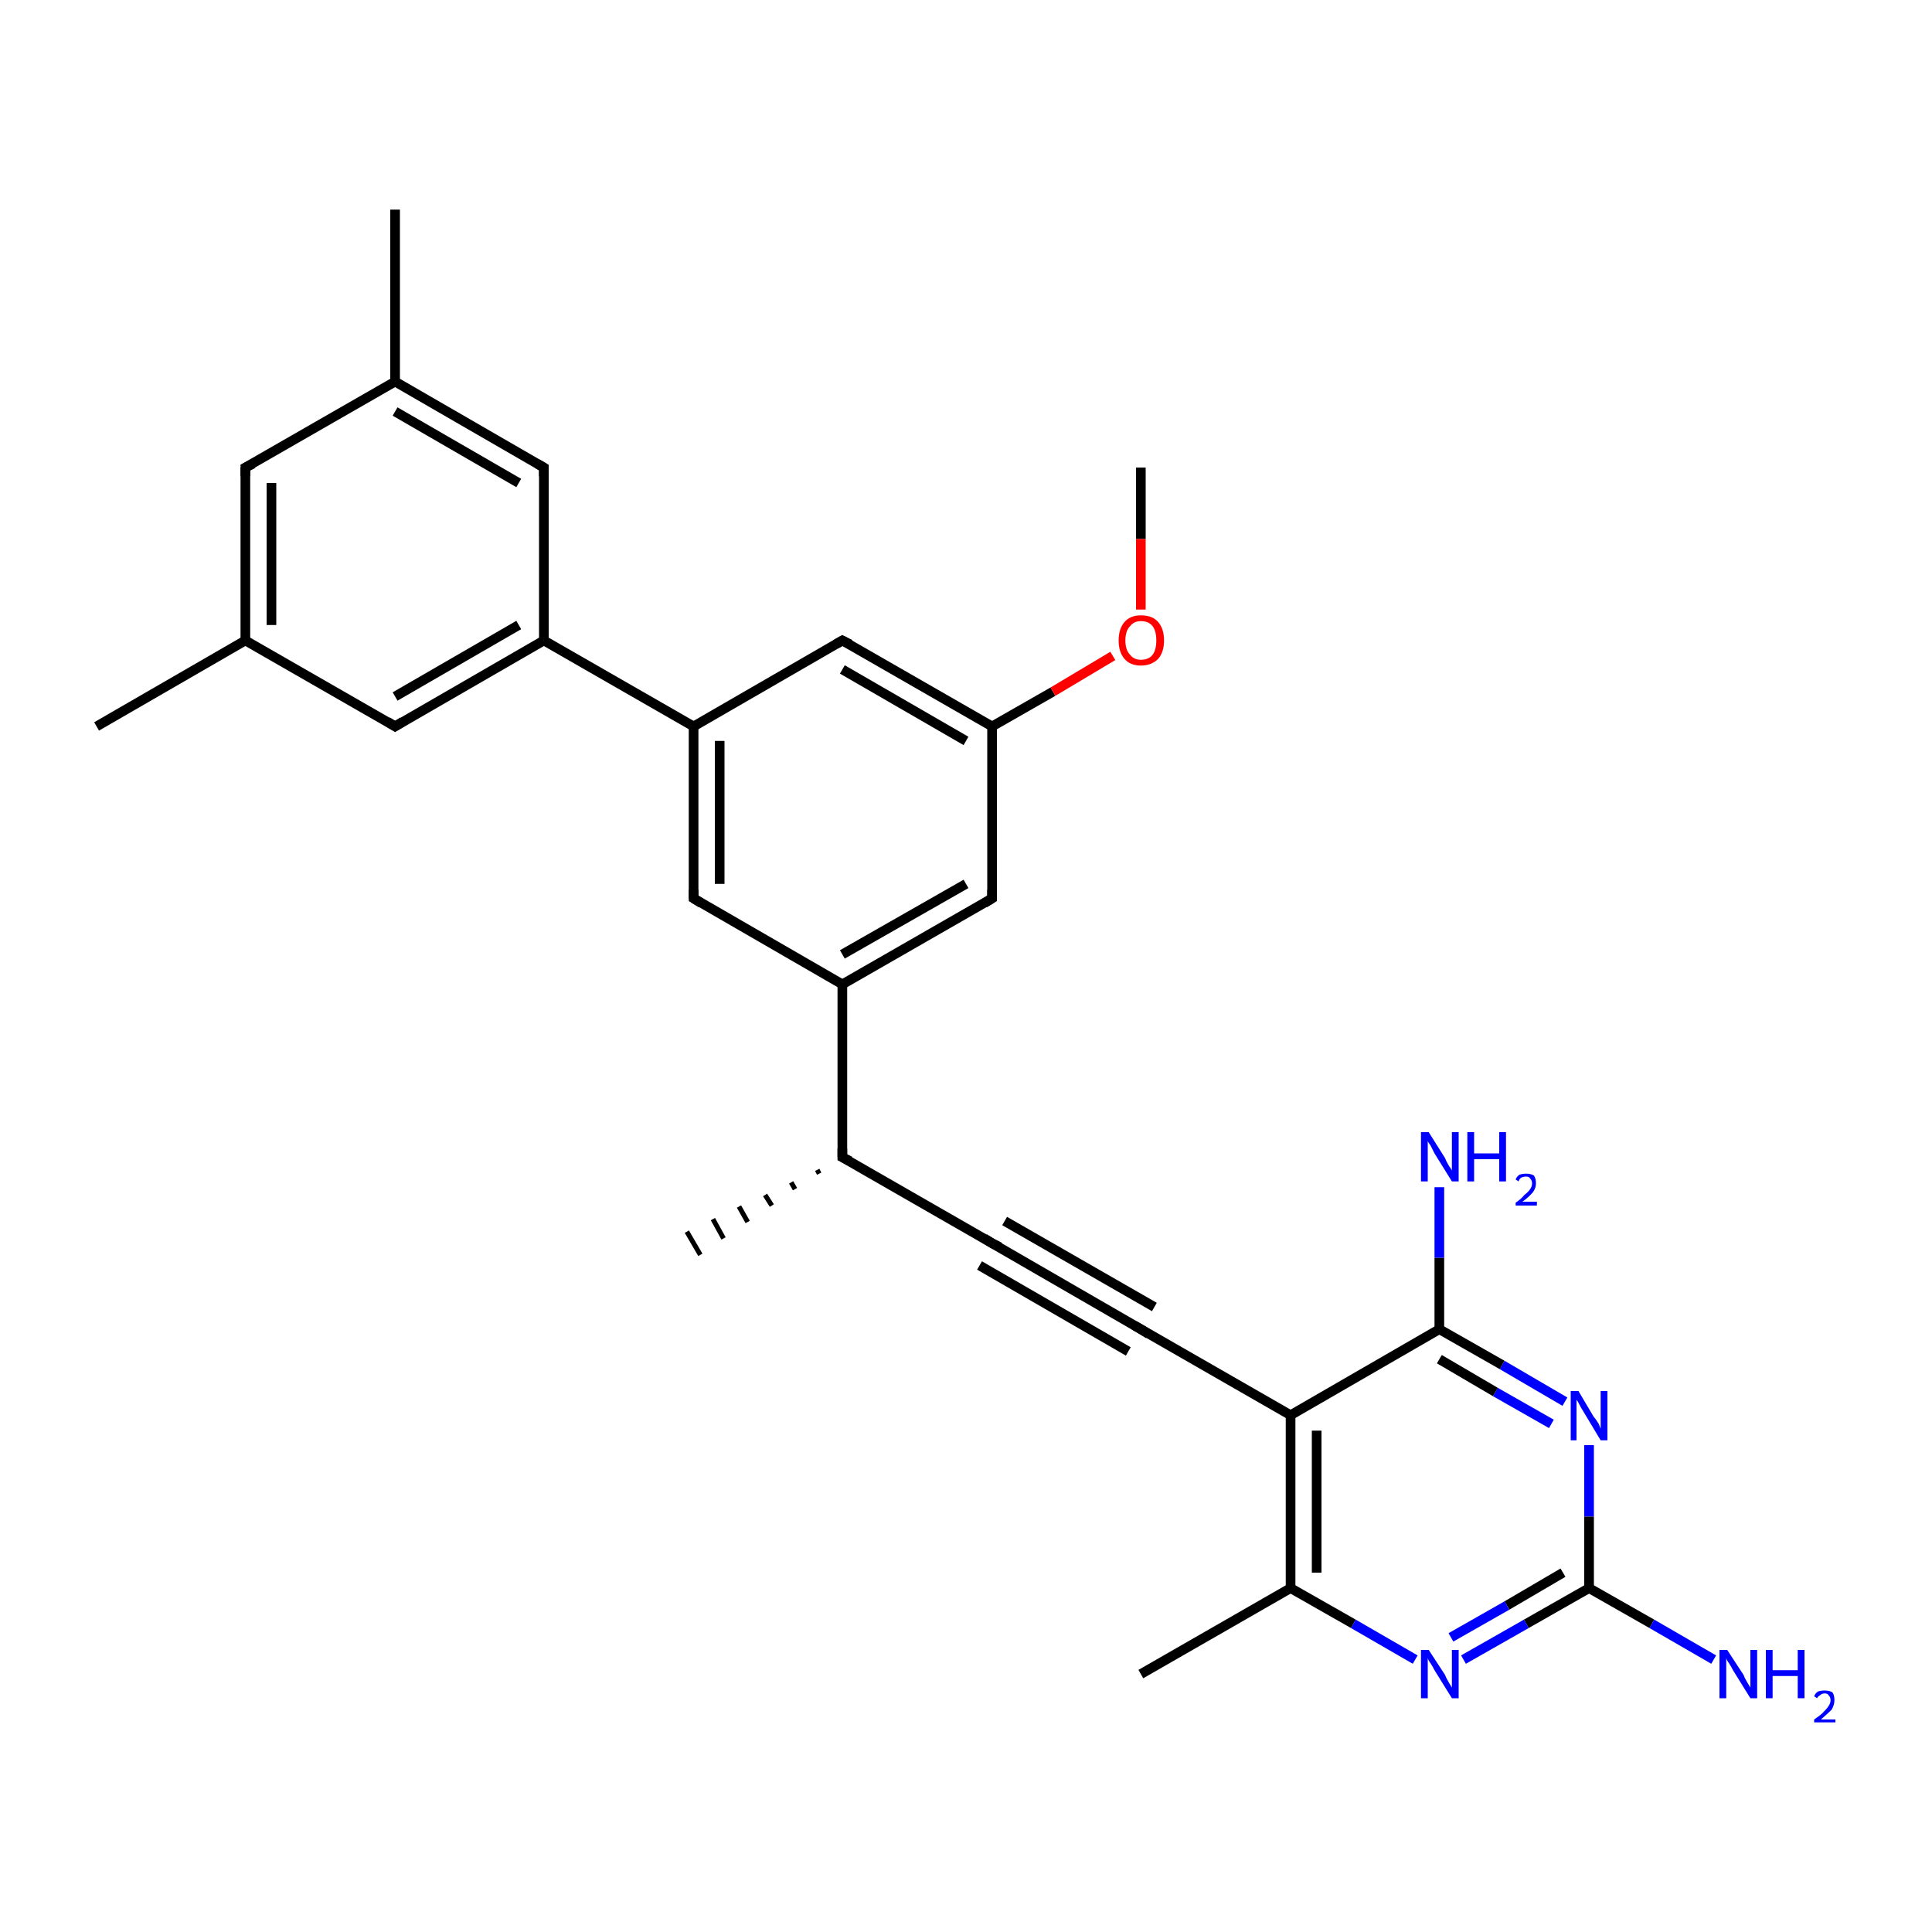 <?xml version='1.0' encoding='iso-8859-1'?>
<svg version='1.1' baseProfile='full'
              xmlns='http://www.w3.org/2000/svg'
                      xmlns:rdkit='http://www.rdkit.org/xml'
                      xmlns:xlink='http://www.w3.org/1999/xlink'
                  xml:space='preserve'
width='200px' height='200px' viewBox='0 0 200 200'>
<!-- END OF HEADER -->
<rect style='opacity:1.0;fill:#FFFFFF;stroke:none' width='200.0' height='200.0' x='0.0' y='0.0'> </rect>
<path class='bond-0 atom-0 atom-6' d='M 162.0,145.1 L 155.5,141.3' style='fill:none;fill-rule:evenodd;stroke:#0000FF;stroke-width:1.0px;stroke-linecap:butt;stroke-linejoin:miter;stroke-opacity:1' />
<path class='bond-0 atom-0 atom-6' d='M 155.5,141.3 L 149.0,137.6' style='fill:none;fill-rule:evenodd;stroke:#000000;stroke-width:1.0px;stroke-linecap:butt;stroke-linejoin:miter;stroke-opacity:1' />
<path class='bond-0 atom-0 atom-6' d='M 160.6,147.4 L 154.8,144.1' style='fill:none;fill-rule:evenodd;stroke:#0000FF;stroke-width:1.0px;stroke-linecap:butt;stroke-linejoin:miter;stroke-opacity:1' />
<path class='bond-0 atom-0 atom-6' d='M 154.8,144.1 L 149.0,140.7' style='fill:none;fill-rule:evenodd;stroke:#000000;stroke-width:1.0px;stroke-linecap:butt;stroke-linejoin:miter;stroke-opacity:1' />
<path class='bond-1 atom-0 atom-8' d='M 164.5,149.6 L 164.5,157.0' style='fill:none;fill-rule:evenodd;stroke:#0000FF;stroke-width:1.0px;stroke-linecap:butt;stroke-linejoin:miter;stroke-opacity:1' />
<path class='bond-1 atom-0 atom-8' d='M 164.5,157.0 L 164.5,164.4' style='fill:none;fill-rule:evenodd;stroke:#000000;stroke-width:1.0px;stroke-linecap:butt;stroke-linejoin:miter;stroke-opacity:1' />
<path class='bond-2 atom-1 atom-9' d='M 118.1,173.3 L 133.6,164.4' style='fill:none;fill-rule:evenodd;stroke:#000000;stroke-width:1.0px;stroke-linecap:butt;stroke-linejoin:miter;stroke-opacity:1' />
<path class='bond-3 atom-2 atom-3' d='M 118.1,137.6 L 102.7,128.7' style='fill:none;fill-rule:evenodd;stroke:#000000;stroke-width:1.0px;stroke-linecap:butt;stroke-linejoin:miter;stroke-opacity:1' />
<path class='bond-3 atom-2 atom-3' d='M 116.8,139.9 L 101.4,131.0' style='fill:none;fill-rule:evenodd;stroke:#000000;stroke-width:1.0px;stroke-linecap:butt;stroke-linejoin:miter;stroke-opacity:1' />
<path class='bond-3 atom-2 atom-3' d='M 119.5,135.3 L 104.0,126.4' style='fill:none;fill-rule:evenodd;stroke:#000000;stroke-width:1.0px;stroke-linecap:butt;stroke-linejoin:miter;stroke-opacity:1' />
<path class='bond-4 atom-2 atom-10' d='M 118.1,137.6 L 133.6,146.5' style='fill:none;fill-rule:evenodd;stroke:#000000;stroke-width:1.0px;stroke-linecap:butt;stroke-linejoin:miter;stroke-opacity:1' />
<path class='bond-5 atom-3 atom-4' d='M 102.7,128.7 L 87.2,119.8' style='fill:none;fill-rule:evenodd;stroke:#000000;stroke-width:1.0px;stroke-linecap:butt;stroke-linejoin:miter;stroke-opacity:1' />
<path class='bond-6 atom-4 atom-5' d='M 84.8,121.5 L 84.6,121.1' style='fill:none;fill-rule:evenodd;stroke:#000000;stroke-width:0.5px;stroke-linecap:butt;stroke-linejoin:miter;stroke-opacity:1' />
<path class='bond-6 atom-4 atom-5' d='M 82.3,123.1 L 81.9,122.4' style='fill:none;fill-rule:evenodd;stroke:#000000;stroke-width:0.5px;stroke-linecap:butt;stroke-linejoin:miter;stroke-opacity:1' />
<path class='bond-6 atom-4 atom-5' d='M 79.9,124.8 L 79.2,123.7' style='fill:none;fill-rule:evenodd;stroke:#000000;stroke-width:0.5px;stroke-linecap:butt;stroke-linejoin:miter;stroke-opacity:1' />
<path class='bond-6 atom-4 atom-5' d='M 77.4,126.5 L 76.5,124.9' style='fill:none;fill-rule:evenodd;stroke:#000000;stroke-width:0.5px;stroke-linecap:butt;stroke-linejoin:miter;stroke-opacity:1' />
<path class='bond-6 atom-4 atom-5' d='M 74.9,128.2 L 73.8,126.2' style='fill:none;fill-rule:evenodd;stroke:#000000;stroke-width:0.5px;stroke-linecap:butt;stroke-linejoin:miter;stroke-opacity:1' />
<path class='bond-6 atom-4 atom-5' d='M 72.5,129.9 L 71.1,127.5' style='fill:none;fill-rule:evenodd;stroke:#000000;stroke-width:0.5px;stroke-linecap:butt;stroke-linejoin:miter;stroke-opacity:1' />
<path class='bond-7 atom-4 atom-25' d='M 87.2,119.8 L 87.2,101.9' style='fill:none;fill-rule:evenodd;stroke:#000000;stroke-width:1.0px;stroke-linecap:butt;stroke-linejoin:miter;stroke-opacity:1' />
<path class='bond-8 atom-6 atom-10' d='M 149.0,137.6 L 133.6,146.5' style='fill:none;fill-rule:evenodd;stroke:#000000;stroke-width:1.0px;stroke-linecap:butt;stroke-linejoin:miter;stroke-opacity:1' />
<path class='bond-9 atom-6 atom-28' d='M 149.0,137.6 L 149.0,130.2' style='fill:none;fill-rule:evenodd;stroke:#000000;stroke-width:1.0px;stroke-linecap:butt;stroke-linejoin:miter;stroke-opacity:1' />
<path class='bond-9 atom-6 atom-28' d='M 149.0,130.2 L 149.0,122.9' style='fill:none;fill-rule:evenodd;stroke:#0000FF;stroke-width:1.0px;stroke-linecap:butt;stroke-linejoin:miter;stroke-opacity:1' />
<path class='bond-10 atom-7 atom-23' d='M 118.1,48.4 L 118.1,55.8' style='fill:none;fill-rule:evenodd;stroke:#000000;stroke-width:1.0px;stroke-linecap:butt;stroke-linejoin:miter;stroke-opacity:1' />
<path class='bond-10 atom-7 atom-23' d='M 118.1,55.8 L 118.1,63.1' style='fill:none;fill-rule:evenodd;stroke:#FF0000;stroke-width:1.0px;stroke-linecap:butt;stroke-linejoin:miter;stroke-opacity:1' />
<path class='bond-11 atom-8 atom-26' d='M 164.5,164.4 L 158.0,168.1' style='fill:none;fill-rule:evenodd;stroke:#000000;stroke-width:1.0px;stroke-linecap:butt;stroke-linejoin:miter;stroke-opacity:1' />
<path class='bond-11 atom-8 atom-26' d='M 158.0,168.1 L 151.5,171.8' style='fill:none;fill-rule:evenodd;stroke:#0000FF;stroke-width:1.0px;stroke-linecap:butt;stroke-linejoin:miter;stroke-opacity:1' />
<path class='bond-11 atom-8 atom-26' d='M 161.8,162.8 L 156.0,166.2' style='fill:none;fill-rule:evenodd;stroke:#000000;stroke-width:1.0px;stroke-linecap:butt;stroke-linejoin:miter;stroke-opacity:1' />
<path class='bond-11 atom-8 atom-26' d='M 156.0,166.2 L 150.2,169.5' style='fill:none;fill-rule:evenodd;stroke:#0000FF;stroke-width:1.0px;stroke-linecap:butt;stroke-linejoin:miter;stroke-opacity:1' />
<path class='bond-12 atom-8 atom-27' d='M 164.5,164.4 L 171.0,168.1' style='fill:none;fill-rule:evenodd;stroke:#000000;stroke-width:1.0px;stroke-linecap:butt;stroke-linejoin:miter;stroke-opacity:1' />
<path class='bond-12 atom-8 atom-27' d='M 171.0,168.1 L 177.4,171.8' style='fill:none;fill-rule:evenodd;stroke:#0000FF;stroke-width:1.0px;stroke-linecap:butt;stroke-linejoin:miter;stroke-opacity:1' />
<path class='bond-13 atom-9 atom-10' d='M 133.6,164.4 L 133.6,146.5' style='fill:none;fill-rule:evenodd;stroke:#000000;stroke-width:1.0px;stroke-linecap:butt;stroke-linejoin:miter;stroke-opacity:1' />
<path class='bond-13 atom-9 atom-10' d='M 136.3,162.8 L 136.3,148.1' style='fill:none;fill-rule:evenodd;stroke:#000000;stroke-width:1.0px;stroke-linecap:butt;stroke-linejoin:miter;stroke-opacity:1' />
<path class='bond-14 atom-9 atom-26' d='M 133.6,164.4 L 140.1,168.1' style='fill:none;fill-rule:evenodd;stroke:#000000;stroke-width:1.0px;stroke-linecap:butt;stroke-linejoin:miter;stroke-opacity:1' />
<path class='bond-14 atom-9 atom-26' d='M 140.1,168.1 L 146.5,171.8' style='fill:none;fill-rule:evenodd;stroke:#0000FF;stroke-width:1.0px;stroke-linecap:butt;stroke-linejoin:miter;stroke-opacity:1' />
<path class='bond-15 atom-11 atom-12' d='M 40.9,21.7 L 40.9,39.5' style='fill:none;fill-rule:evenodd;stroke:#000000;stroke-width:1.0px;stroke-linecap:butt;stroke-linejoin:miter;stroke-opacity:1' />
<path class='bond-16 atom-12 atom-13' d='M 40.9,39.5 L 56.3,48.4' style='fill:none;fill-rule:evenodd;stroke:#000000;stroke-width:1.0px;stroke-linecap:butt;stroke-linejoin:miter;stroke-opacity:1' />
<path class='bond-16 atom-12 atom-13' d='M 40.9,42.6 L 53.7,50.0' style='fill:none;fill-rule:evenodd;stroke:#000000;stroke-width:1.0px;stroke-linecap:butt;stroke-linejoin:miter;stroke-opacity:1' />
<path class='bond-17 atom-12 atom-14' d='M 40.9,39.5 L 25.4,48.4' style='fill:none;fill-rule:evenodd;stroke:#000000;stroke-width:1.0px;stroke-linecap:butt;stroke-linejoin:miter;stroke-opacity:1' />
<path class='bond-18 atom-13 atom-18' d='M 56.3,48.4 L 56.3,66.3' style='fill:none;fill-rule:evenodd;stroke:#000000;stroke-width:1.0px;stroke-linecap:butt;stroke-linejoin:miter;stroke-opacity:1' />
<path class='bond-19 atom-14 atom-15' d='M 25.4,48.4 L 25.4,66.3' style='fill:none;fill-rule:evenodd;stroke:#000000;stroke-width:1.0px;stroke-linecap:butt;stroke-linejoin:miter;stroke-opacity:1' />
<path class='bond-19 atom-14 atom-15' d='M 28.1,50.0 L 28.1,64.7' style='fill:none;fill-rule:evenodd;stroke:#000000;stroke-width:1.0px;stroke-linecap:butt;stroke-linejoin:miter;stroke-opacity:1' />
<path class='bond-20 atom-15 atom-16' d='M 25.4,66.3 L 10.0,75.2' style='fill:none;fill-rule:evenodd;stroke:#000000;stroke-width:1.0px;stroke-linecap:butt;stroke-linejoin:miter;stroke-opacity:1' />
<path class='bond-21 atom-15 atom-17' d='M 25.4,66.3 L 40.9,75.2' style='fill:none;fill-rule:evenodd;stroke:#000000;stroke-width:1.0px;stroke-linecap:butt;stroke-linejoin:miter;stroke-opacity:1' />
<path class='bond-22 atom-17 atom-18' d='M 40.9,75.2 L 56.3,66.3' style='fill:none;fill-rule:evenodd;stroke:#000000;stroke-width:1.0px;stroke-linecap:butt;stroke-linejoin:miter;stroke-opacity:1' />
<path class='bond-22 atom-17 atom-18' d='M 40.9,72.1 L 53.7,64.7' style='fill:none;fill-rule:evenodd;stroke:#000000;stroke-width:1.0px;stroke-linecap:butt;stroke-linejoin:miter;stroke-opacity:1' />
<path class='bond-23 atom-18 atom-19' d='M 56.3,66.3 L 71.8,75.2' style='fill:none;fill-rule:evenodd;stroke:#000000;stroke-width:1.0px;stroke-linecap:butt;stroke-linejoin:miter;stroke-opacity:1' />
<path class='bond-24 atom-19 atom-20' d='M 71.8,75.2 L 71.8,93.0' style='fill:none;fill-rule:evenodd;stroke:#000000;stroke-width:1.0px;stroke-linecap:butt;stroke-linejoin:miter;stroke-opacity:1' />
<path class='bond-24 atom-19 atom-20' d='M 74.5,76.7 L 74.5,91.5' style='fill:none;fill-rule:evenodd;stroke:#000000;stroke-width:1.0px;stroke-linecap:butt;stroke-linejoin:miter;stroke-opacity:1' />
<path class='bond-25 atom-19 atom-21' d='M 71.8,75.2 L 87.2,66.3' style='fill:none;fill-rule:evenodd;stroke:#000000;stroke-width:1.0px;stroke-linecap:butt;stroke-linejoin:miter;stroke-opacity:1' />
<path class='bond-26 atom-20 atom-25' d='M 71.8,93.0 L 87.2,101.9' style='fill:none;fill-rule:evenodd;stroke:#000000;stroke-width:1.0px;stroke-linecap:butt;stroke-linejoin:miter;stroke-opacity:1' />
<path class='bond-27 atom-21 atom-22' d='M 87.2,66.3 L 102.7,75.2' style='fill:none;fill-rule:evenodd;stroke:#000000;stroke-width:1.0px;stroke-linecap:butt;stroke-linejoin:miter;stroke-opacity:1' />
<path class='bond-27 atom-21 atom-22' d='M 87.2,69.3 L 100.0,76.7' style='fill:none;fill-rule:evenodd;stroke:#000000;stroke-width:1.0px;stroke-linecap:butt;stroke-linejoin:miter;stroke-opacity:1' />
<path class='bond-28 atom-22 atom-23' d='M 102.7,75.2 L 109.0,71.6' style='fill:none;fill-rule:evenodd;stroke:#000000;stroke-width:1.0px;stroke-linecap:butt;stroke-linejoin:miter;stroke-opacity:1' />
<path class='bond-28 atom-22 atom-23' d='M 109.0,71.6 L 115.2,67.9' style='fill:none;fill-rule:evenodd;stroke:#FF0000;stroke-width:1.0px;stroke-linecap:butt;stroke-linejoin:miter;stroke-opacity:1' />
<path class='bond-29 atom-22 atom-24' d='M 102.7,75.2 L 102.7,93.0' style='fill:none;fill-rule:evenodd;stroke:#000000;stroke-width:1.0px;stroke-linecap:butt;stroke-linejoin:miter;stroke-opacity:1' />
<path class='bond-30 atom-24 atom-25' d='M 102.7,93.0 L 87.2,101.9' style='fill:none;fill-rule:evenodd;stroke:#000000;stroke-width:1.0px;stroke-linecap:butt;stroke-linejoin:miter;stroke-opacity:1' />
<path class='bond-30 atom-24 atom-25' d='M 100.0,91.5 L 87.2,98.8' style='fill:none;fill-rule:evenodd;stroke:#000000;stroke-width:1.0px;stroke-linecap:butt;stroke-linejoin:miter;stroke-opacity:1' />
<path d='M 117.4,137.2 L 118.1,137.6 L 118.9,138.1' style='fill:none;stroke:#000000;stroke-width:1.0px;stroke-linecap:butt;stroke-linejoin:miter;stroke-miterlimit:10;stroke-opacity:1;' />
<path d='M 103.5,129.1 L 102.7,128.7 L 101.9,128.2' style='fill:none;stroke:#000000;stroke-width:1.0px;stroke-linecap:butt;stroke-linejoin:miter;stroke-miterlimit:10;stroke-opacity:1;' />
<path d='M 88.0,120.2 L 87.2,119.8 L 87.2,118.9' style='fill:none;stroke:#000000;stroke-width:1.0px;stroke-linecap:butt;stroke-linejoin:miter;stroke-miterlimit:10;stroke-opacity:1;' />
<path d='M 55.6,48.0 L 56.3,48.4 L 56.3,49.3' style='fill:none;stroke:#000000;stroke-width:1.0px;stroke-linecap:butt;stroke-linejoin:miter;stroke-miterlimit:10;stroke-opacity:1;' />
<path d='M 26.2,48.0 L 25.4,48.4 L 25.4,49.3' style='fill:none;stroke:#000000;stroke-width:1.0px;stroke-linecap:butt;stroke-linejoin:miter;stroke-miterlimit:10;stroke-opacity:1;' />
<path d='M 40.1,74.7 L 40.9,75.2 L 41.7,74.7' style='fill:none;stroke:#000000;stroke-width:1.0px;stroke-linecap:butt;stroke-linejoin:miter;stroke-miterlimit:10;stroke-opacity:1;' />
<path d='M 71.8,92.1 L 71.8,93.0 L 72.6,93.5' style='fill:none;stroke:#000000;stroke-width:1.0px;stroke-linecap:butt;stroke-linejoin:miter;stroke-miterlimit:10;stroke-opacity:1;' />
<path d='M 86.5,66.7 L 87.2,66.3 L 88.0,66.7' style='fill:none;stroke:#000000;stroke-width:1.0px;stroke-linecap:butt;stroke-linejoin:miter;stroke-miterlimit:10;stroke-opacity:1;' />
<path d='M 102.7,92.1 L 102.7,93.0 L 101.9,93.5' style='fill:none;stroke:#000000;stroke-width:1.0px;stroke-linecap:butt;stroke-linejoin:miter;stroke-miterlimit:10;stroke-opacity:1;' />
<path class='atom-0' d='M 163.4 144.0
L 165.0 146.7
Q 165.2 146.9, 165.5 147.4
Q 165.7 147.9, 165.7 147.9
L 165.7 144.0
L 166.4 144.0
L 166.4 149.1
L 165.7 149.1
L 163.9 146.1
Q 163.7 145.8, 163.5 145.4
Q 163.3 145.0, 163.2 144.9
L 163.2 149.1
L 162.6 149.1
L 162.6 144.0
L 163.4 144.0
' fill='#0000FF'/>
<path class='atom-23' d='M 115.8 66.3
Q 115.8 65.1, 116.4 64.4
Q 117.0 63.7, 118.1 63.7
Q 119.3 63.7, 119.9 64.4
Q 120.5 65.1, 120.5 66.3
Q 120.5 67.5, 119.9 68.2
Q 119.2 68.9, 118.1 68.9
Q 117.0 68.9, 116.4 68.2
Q 115.8 67.5, 115.8 66.3
M 118.1 68.3
Q 118.9 68.3, 119.3 67.8
Q 119.7 67.3, 119.7 66.3
Q 119.7 65.3, 119.3 64.8
Q 118.9 64.3, 118.1 64.3
Q 117.4 64.3, 117.0 64.8
Q 116.5 65.3, 116.5 66.3
Q 116.5 67.3, 117.0 67.8
Q 117.4 68.3, 118.1 68.3
' fill='#FF0000'/>
<path class='atom-26' d='M 147.9 170.8
L 149.6 173.4
Q 149.7 173.7, 150.0 174.2
Q 150.3 174.7, 150.3 174.7
L 150.3 170.8
L 151.0 170.8
L 151.0 175.8
L 150.3 175.8
L 148.5 172.9
Q 148.3 172.5, 148.1 172.2
Q 147.8 171.8, 147.8 171.6
L 147.8 175.8
L 147.1 175.8
L 147.1 170.8
L 147.9 170.8
' fill='#0000FF'/>
<path class='atom-27' d='M 178.8 170.8
L 180.5 173.4
Q 180.6 173.7, 180.9 174.2
Q 181.2 174.7, 181.2 174.7
L 181.2 170.8
L 181.9 170.8
L 181.9 175.8
L 181.2 175.8
L 179.4 172.9
Q 179.2 172.5, 179.0 172.2
Q 178.7 171.8, 178.7 171.6
L 178.7 175.8
L 178.0 175.8
L 178.0 170.8
L 178.8 170.8
' fill='#0000FF'/>
<path class='atom-27' d='M 182.8 170.8
L 183.5 170.8
L 183.5 172.9
L 186.1 172.9
L 186.1 170.8
L 186.8 170.8
L 186.8 175.8
L 186.1 175.8
L 186.1 173.5
L 183.5 173.5
L 183.5 175.8
L 182.8 175.8
L 182.8 170.8
' fill='#0000FF'/>
<path class='atom-27' d='M 187.8 175.6
Q 187.9 175.3, 188.2 175.1
Q 188.5 175.0, 188.9 175.0
Q 189.4 175.0, 189.7 175.2
Q 189.9 175.5, 189.9 176.0
Q 189.9 176.5, 189.6 177.0
Q 189.2 177.4, 188.5 178.0
L 190.0 178.0
L 190.0 178.3
L 187.8 178.3
L 187.8 178.0
Q 188.4 177.6, 188.7 177.3
Q 189.1 176.9, 189.3 176.6
Q 189.5 176.3, 189.5 176.0
Q 189.5 175.7, 189.3 175.5
Q 189.2 175.3, 188.9 175.3
Q 188.6 175.3, 188.4 175.5
Q 188.2 175.6, 188.1 175.8
L 187.8 175.6
' fill='#0000FF'/>
<path class='atom-28' d='M 147.9 117.2
L 149.6 119.9
Q 149.7 120.2, 150.0 120.7
Q 150.3 121.1, 150.3 121.2
L 150.3 117.2
L 151.0 117.2
L 151.0 122.3
L 150.3 122.3
L 148.5 119.4
Q 148.3 119.0, 148.1 118.6
Q 147.8 118.2, 147.8 118.1
L 147.8 122.3
L 147.1 122.3
L 147.1 117.2
L 147.9 117.2
' fill='#0000FF'/>
<path class='atom-28' d='M 151.9 117.2
L 152.6 117.2
L 152.6 119.4
L 155.2 119.4
L 155.2 117.2
L 155.9 117.2
L 155.9 122.3
L 155.2 122.3
L 155.2 120.0
L 152.6 120.0
L 152.6 122.3
L 151.9 122.3
L 151.9 117.2
' fill='#0000FF'/>
<path class='atom-28' d='M 156.9 122.1
Q 157.0 121.8, 157.3 121.6
Q 157.6 121.5, 158.0 121.5
Q 158.5 121.5, 158.8 121.7
Q 159.0 122.0, 159.0 122.5
Q 159.0 123.0, 158.7 123.4
Q 158.3 123.9, 157.6 124.4
L 159.1 124.4
L 159.1 124.8
L 156.9 124.8
L 156.9 124.5
Q 157.5 124.1, 157.8 123.7
Q 158.2 123.4, 158.4 123.1
Q 158.6 122.8, 158.6 122.5
Q 158.6 122.2, 158.4 122.0
Q 158.3 121.8, 158.0 121.8
Q 157.7 121.8, 157.5 121.9
Q 157.3 122.0, 157.2 122.3
L 156.9 122.1
' fill='#0000FF'/>
</svg>
